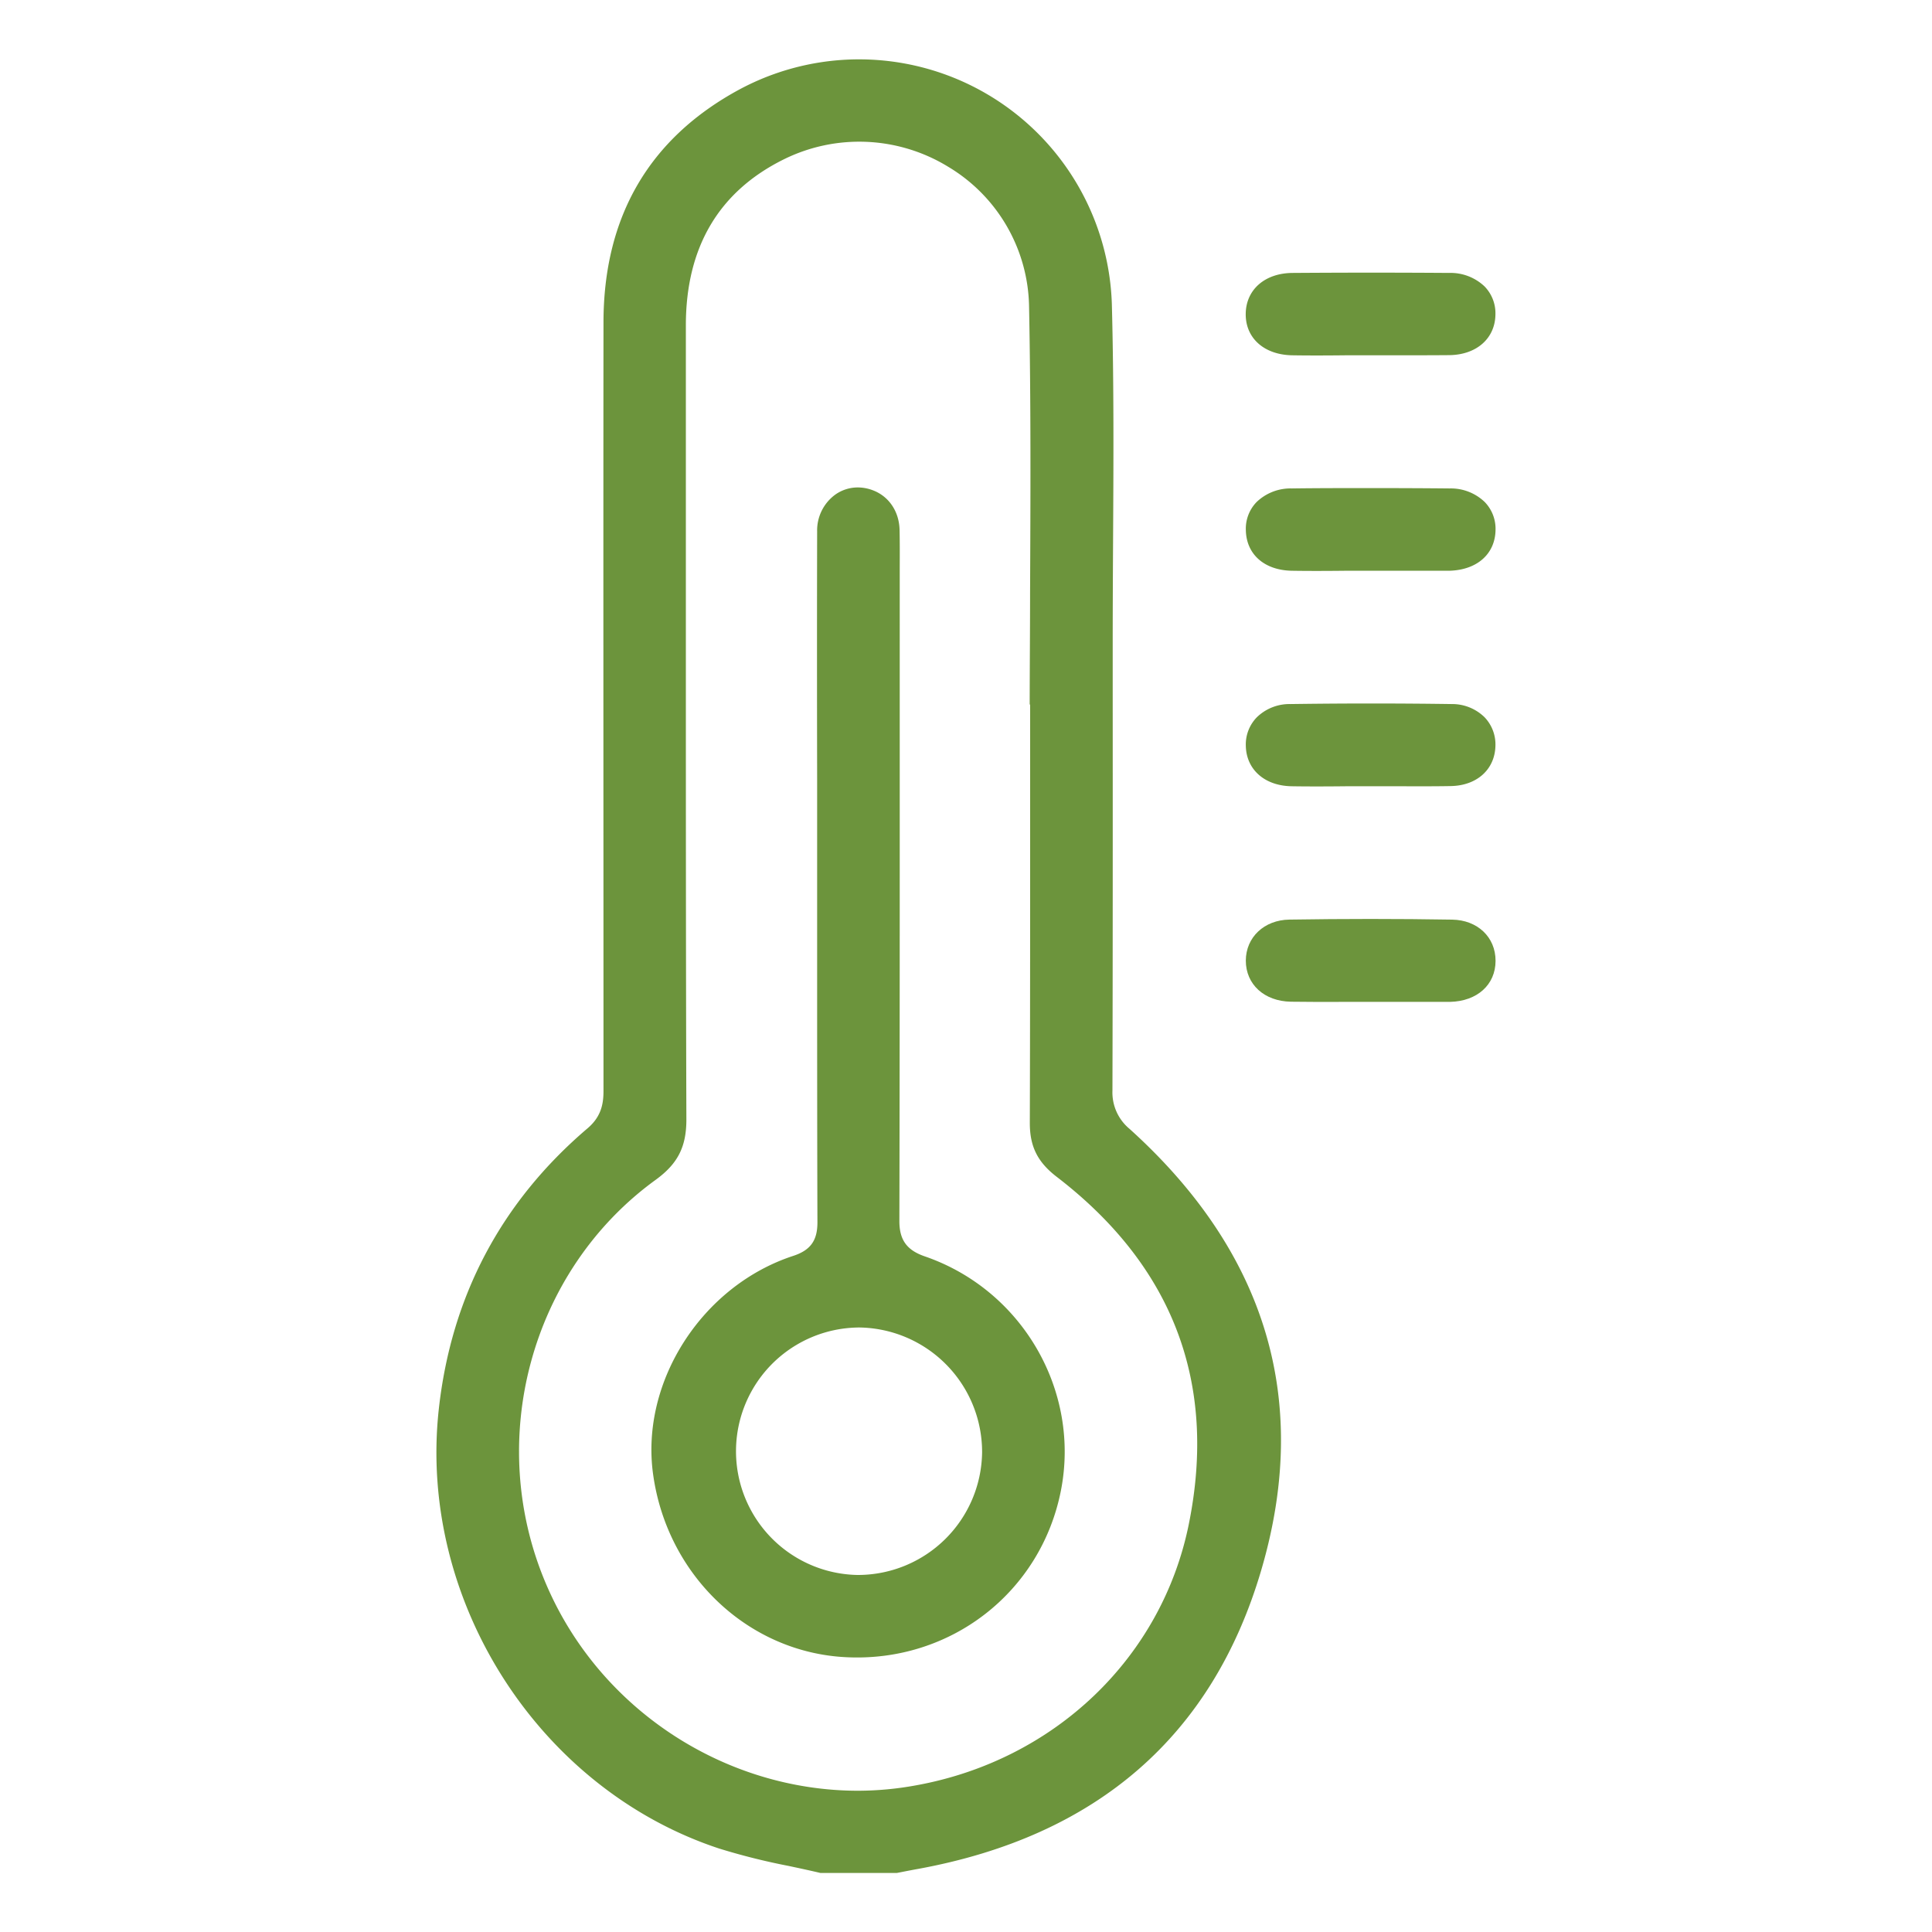 <?xml version="1.0" encoding="UTF-8"?> <svg xmlns="http://www.w3.org/2000/svg" id="Слой_1" data-name="Слой 1" viewBox="0 0 600 600"> <defs> <style>.cls-1{fill:#6c943c;}</style> </defs> <path class="cls-1" d="M285.16,580.4c55.59-10.19,91.43-41.42,106.54-92.81,15.43-52.48,1.67-98.58-40.9-137a14.69,14.69,0,0,1-5.32-11.91c.11-42.49.1-85.7.08-127.48V200.94c0-10.72.05-21.61.11-32.15.14-24.35.28-49.54-.37-74.26A78.54,78.54,0,0,0,229.64,27.78c-28,15.14-42.18,39.46-42.22,72.3-.08,76.36,0,150.14,0,238.67,0,3.87-.59,7.95-4.94,11.65-26.78,22.8-42.32,52.13-46.2,87.17-6.56,59.25,30.83,117.92,87,136.49a205.18,205.18,0,0,0,21.62,5.42c3.25.69,6.61,1.41,9.92,2.19H278.5l1.8-.35C281.92,581,283.54,580.69,285.16,580.4Zm-18.67-24.27c-41.05,0-80-24.91-96.77-63.89-19.27-44.72-5-97.65,33.94-125.86,6.86-5,9.53-10.25,9.5-18.83C213,297.37,213,246.35,213,197q0-48,0-95.95c0-24.19,10.18-41.52,30.35-51.53a52.85,52.85,0,0,1,51.15,2.29,51.53,51.53,0,0,1,25.08,43.12c.59,29.75.45,60,.32,89.21,0,11.36-.11,23.07-.12,34.66h.14v3.91q0,16.44,0,32.89c0,30.53,0,62.1-.1,93.16,0,7.29,2.39,12.13,8.35,16.71,36.15,27.75,49.93,64.1,41,108-8.44,41.45-41.73,73.25-84.79,81A100.42,100.42,0,0,1,266.49,556.13Z"></path> <path class="cls-1" d="M450,84.76c-15.19-.11-31-.12-48.44,0-8.7,0-14.61,5.16-14.69,12.71s5.73,12.73,14.46,12.87c5.55.09,11.2.06,16.67,0l7.24,0h.32l7.56,0c5.62,0,11.44,0,17.13-.05,8.4-.16,14.1-5.26,14.17-12.67a11.93,11.93,0,0,0-3.4-8.69A15.34,15.34,0,0,0,450,84.76Z"></path> <path class="cls-1" d="M450.17,151.69c-8.16-.08-16.36-.11-24.54-.11s-16.35,0-24.45.11a15.21,15.21,0,0,0-10.95,4.24,11.88,11.88,0,0,0-3.32,8.75c.16,7.5,5.78,12.43,14.31,12.57,5.59.09,11.29.06,16.81,0h32.08c8.56-.22,14.19-5.17,14.34-12.59a11.94,11.94,0,0,0-3.35-8.75A15.17,15.17,0,0,0,450.17,151.69Z"></path> <path class="cls-1" d="M450.77,218.65c-16.17-.23-33-.24-50.06,0a14.53,14.53,0,0,0-10.41,4.13,12.07,12.07,0,0,0-3.4,8.8c.13,7.41,5.85,12.47,14.25,12.6,5.66.09,11.43.06,17,0l7.45,0h.31c2.52,0,5,0,7.55,0,5.63,0,11.45.05,17.15-.06,8.08-.16,13.64-5.18,13.81-12.5a12.22,12.22,0,0,0-3.36-8.86A14.38,14.38,0,0,0,450.77,218.65Z"></path> <path class="cls-1" d="M386.9,298.33c0,7.38,5.73,12.62,14,12.76,5.58.09,11.29.07,16.81.05,2.55,0,5.14,0,7.65,0h25c8.41-.21,14.08-5.32,14.1-12.73S458.82,285.73,451,285.6c-8.33-.14-16.83-.21-25.42-.21-8.32,0-16.73.07-25.17.2C392.61,285.71,386.92,291.07,386.9,298.33Z"></path> <path class="cls-1" d="M246.42,390c-28.34,9.25-47.5,39-43.62,67.66,4.27,31.54,29.49,55.53,60,57,32.39,1.62,60.41-20.13,66.66-51.66,6.15-31.1-12-62.41-42.25-72.82-5.62-1.93-7.91-5.13-7.9-11,.12-53.09.12-107.06.11-159.26V184c0-1.93,0-3.86,0-5.78,0-4.48.05-9.12-.05-13.65-.13-5.77-3.36-10.51-8.43-12.36a13.17,13.17,0,0,0-4.53-.83,12.07,12.07,0,0,0-6.94,2.18A13.73,13.73,0,0,0,253.77,165c-.06,25.64-.05,51.72,0,76.93q0,15.35,0,30.67V296c0,27.44,0,55.81.09,83.72C253.84,385.27,251.7,388.25,246.42,390Zm20.09,22.26A38.68,38.68,0,0,1,305,451.12a38.58,38.58,0,0,1-38.49,38h-.25a38.43,38.43,0,0,1,.28-76.85Z"></path> </svg> 